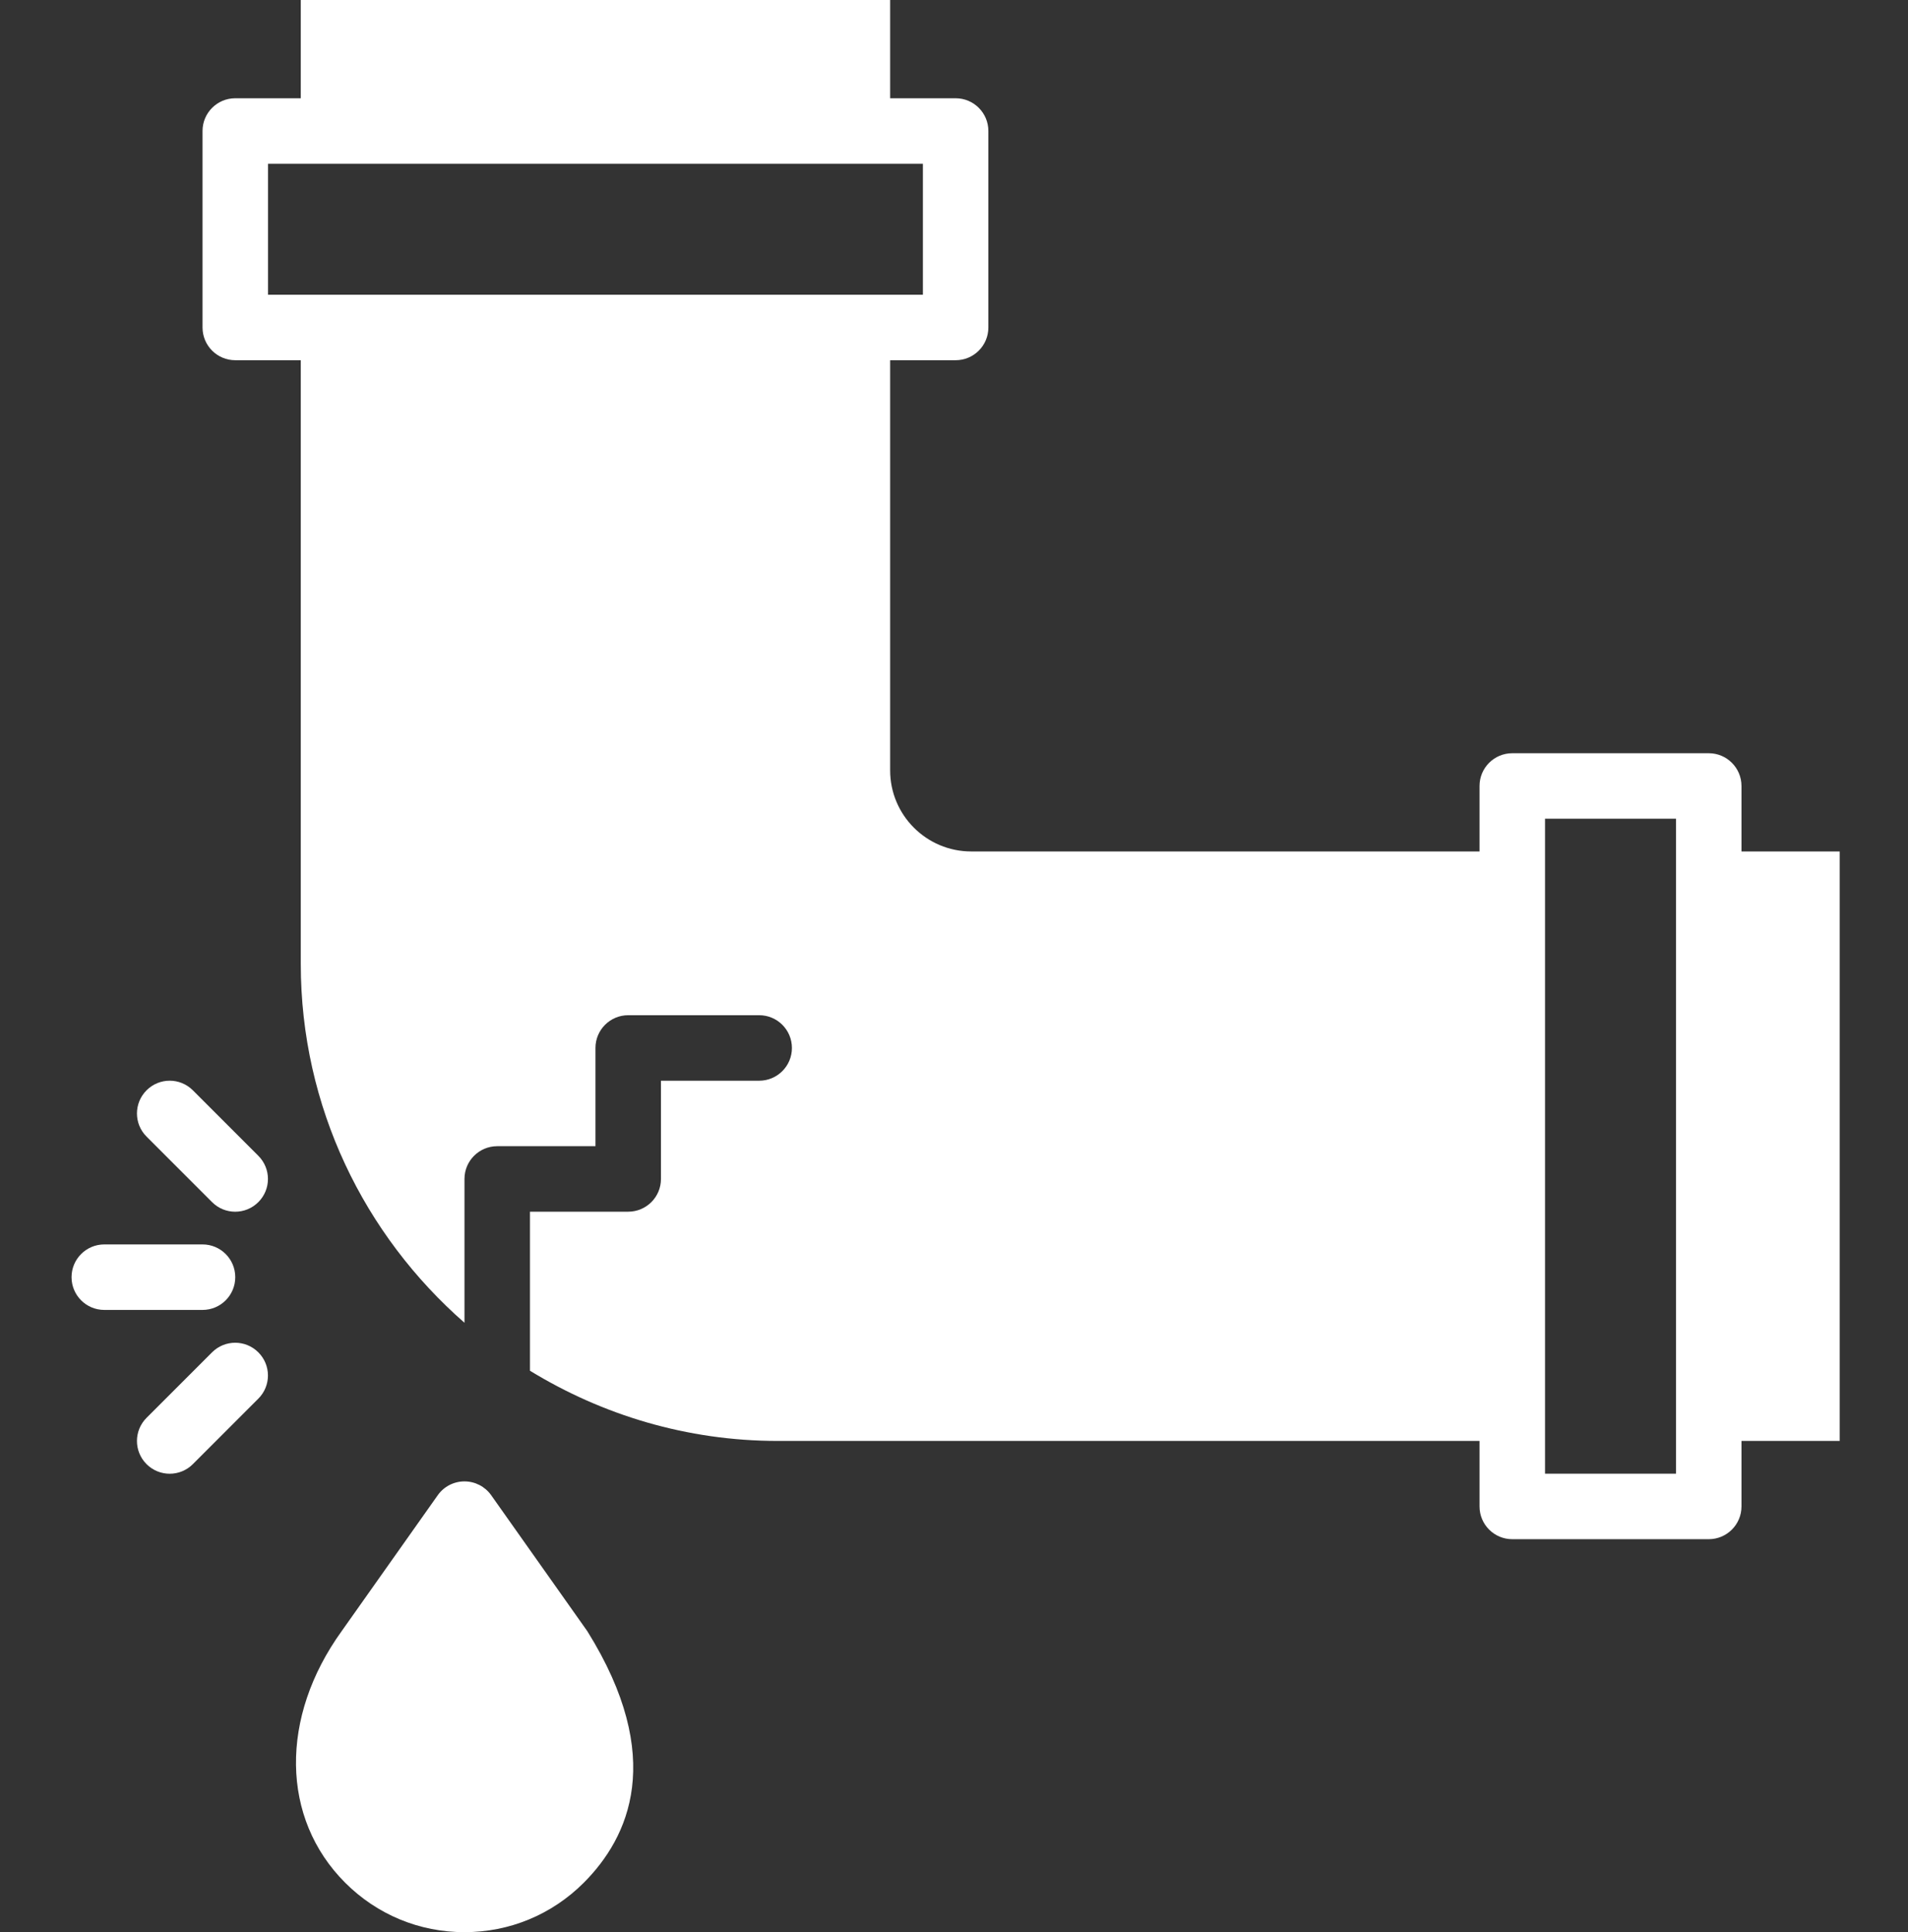 <svg xmlns="http://www.w3.org/2000/svg" width="80" height="81" viewBox="0 0 80 81" fill="none"><rect x="0" y="0" width="80" height="81" fill="#333333" stroke="none"/><path d="M20.595 62.682C20.337 62.317 19.919 62.102 19.474 62.102C19.03 62.102 18.611 62.317 18.354 62.682L14.33 68.373C11.719 71.989 11.775 76.231 14.473 78.927C15.809 80.263 17.585 80.999 19.474 80.999C21.364 80.999 23.14 80.263 24.476 78.927C26.365 77.037 27.933 73.686 24.626 68.382L20.595 62.682Z" fill="white"></path><path d="M77.136 35.694H73.018V32.949C73.018 32.19 72.403 31.576 71.645 31.576H63.408C62.65 31.576 62.035 32.19 62.035 32.949V35.694H40.719C38.847 35.694 37.323 34.172 37.323 32.298V15.101H40.069C40.826 15.101 41.441 14.488 41.441 13.729V5.491C41.441 4.732 40.826 4.119 40.069 4.119H37.323V0H12.611V4.119H9.865C9.107 4.119 8.492 4.732 8.492 5.491V13.729C8.492 14.488 9.107 15.101 9.865 15.101H12.611V40.406C12.611 46.406 15.278 51.782 19.475 55.452V49.423C19.475 48.664 20.09 48.05 20.848 48.05H24.967V43.932C24.967 43.173 25.582 42.559 26.34 42.559H31.831C32.589 42.559 33.204 43.173 33.204 43.932C33.204 44.691 32.589 45.305 31.831 45.305H27.713V49.423C27.713 50.182 27.098 50.796 26.34 50.796H22.221V57.463C25.254 59.318 28.804 60.406 32.611 60.406H62.035V63.152C62.035 63.911 62.65 64.525 63.408 64.525H71.645C72.403 64.525 73.018 63.911 73.018 63.152V60.406H77.136V35.694ZM11.238 12.356V6.864H12.611H37.323H38.696V12.356H37.323H12.611H11.238ZM70.272 61.779H64.781V60.406V35.694V34.322H70.272V35.694V60.406V61.779Z" fill="white"></path><path d="M8.891 56.692L6.145 59.437C5.608 59.974 5.608 60.842 6.145 61.379C6.412 61.646 6.764 61.781 7.115 61.781C7.467 61.781 7.818 61.646 8.086 61.379L10.832 58.633C11.369 58.096 11.369 57.228 10.832 56.692C10.295 56.155 9.427 56.155 8.891 56.692Z" fill="white"></path><path d="M9.864 53.541C9.864 52.782 9.249 52.168 8.492 52.168H4.373C3.615 52.168 3 52.782 3 53.541C3 54.3 3.615 54.914 4.373 54.914H8.492C9.249 54.914 9.864 54.3 9.864 53.541Z" fill="white"></path><path d="M8.086 45.707C7.549 45.17 6.682 45.17 6.145 45.707C5.608 46.244 5.608 47.112 6.145 47.648L8.891 50.394C9.158 50.662 9.51 50.797 9.861 50.797C10.213 50.797 10.564 50.662 10.832 50.394C11.369 49.858 11.369 48.99 10.832 48.453L8.086 45.707Z" fill="white"></path></svg>